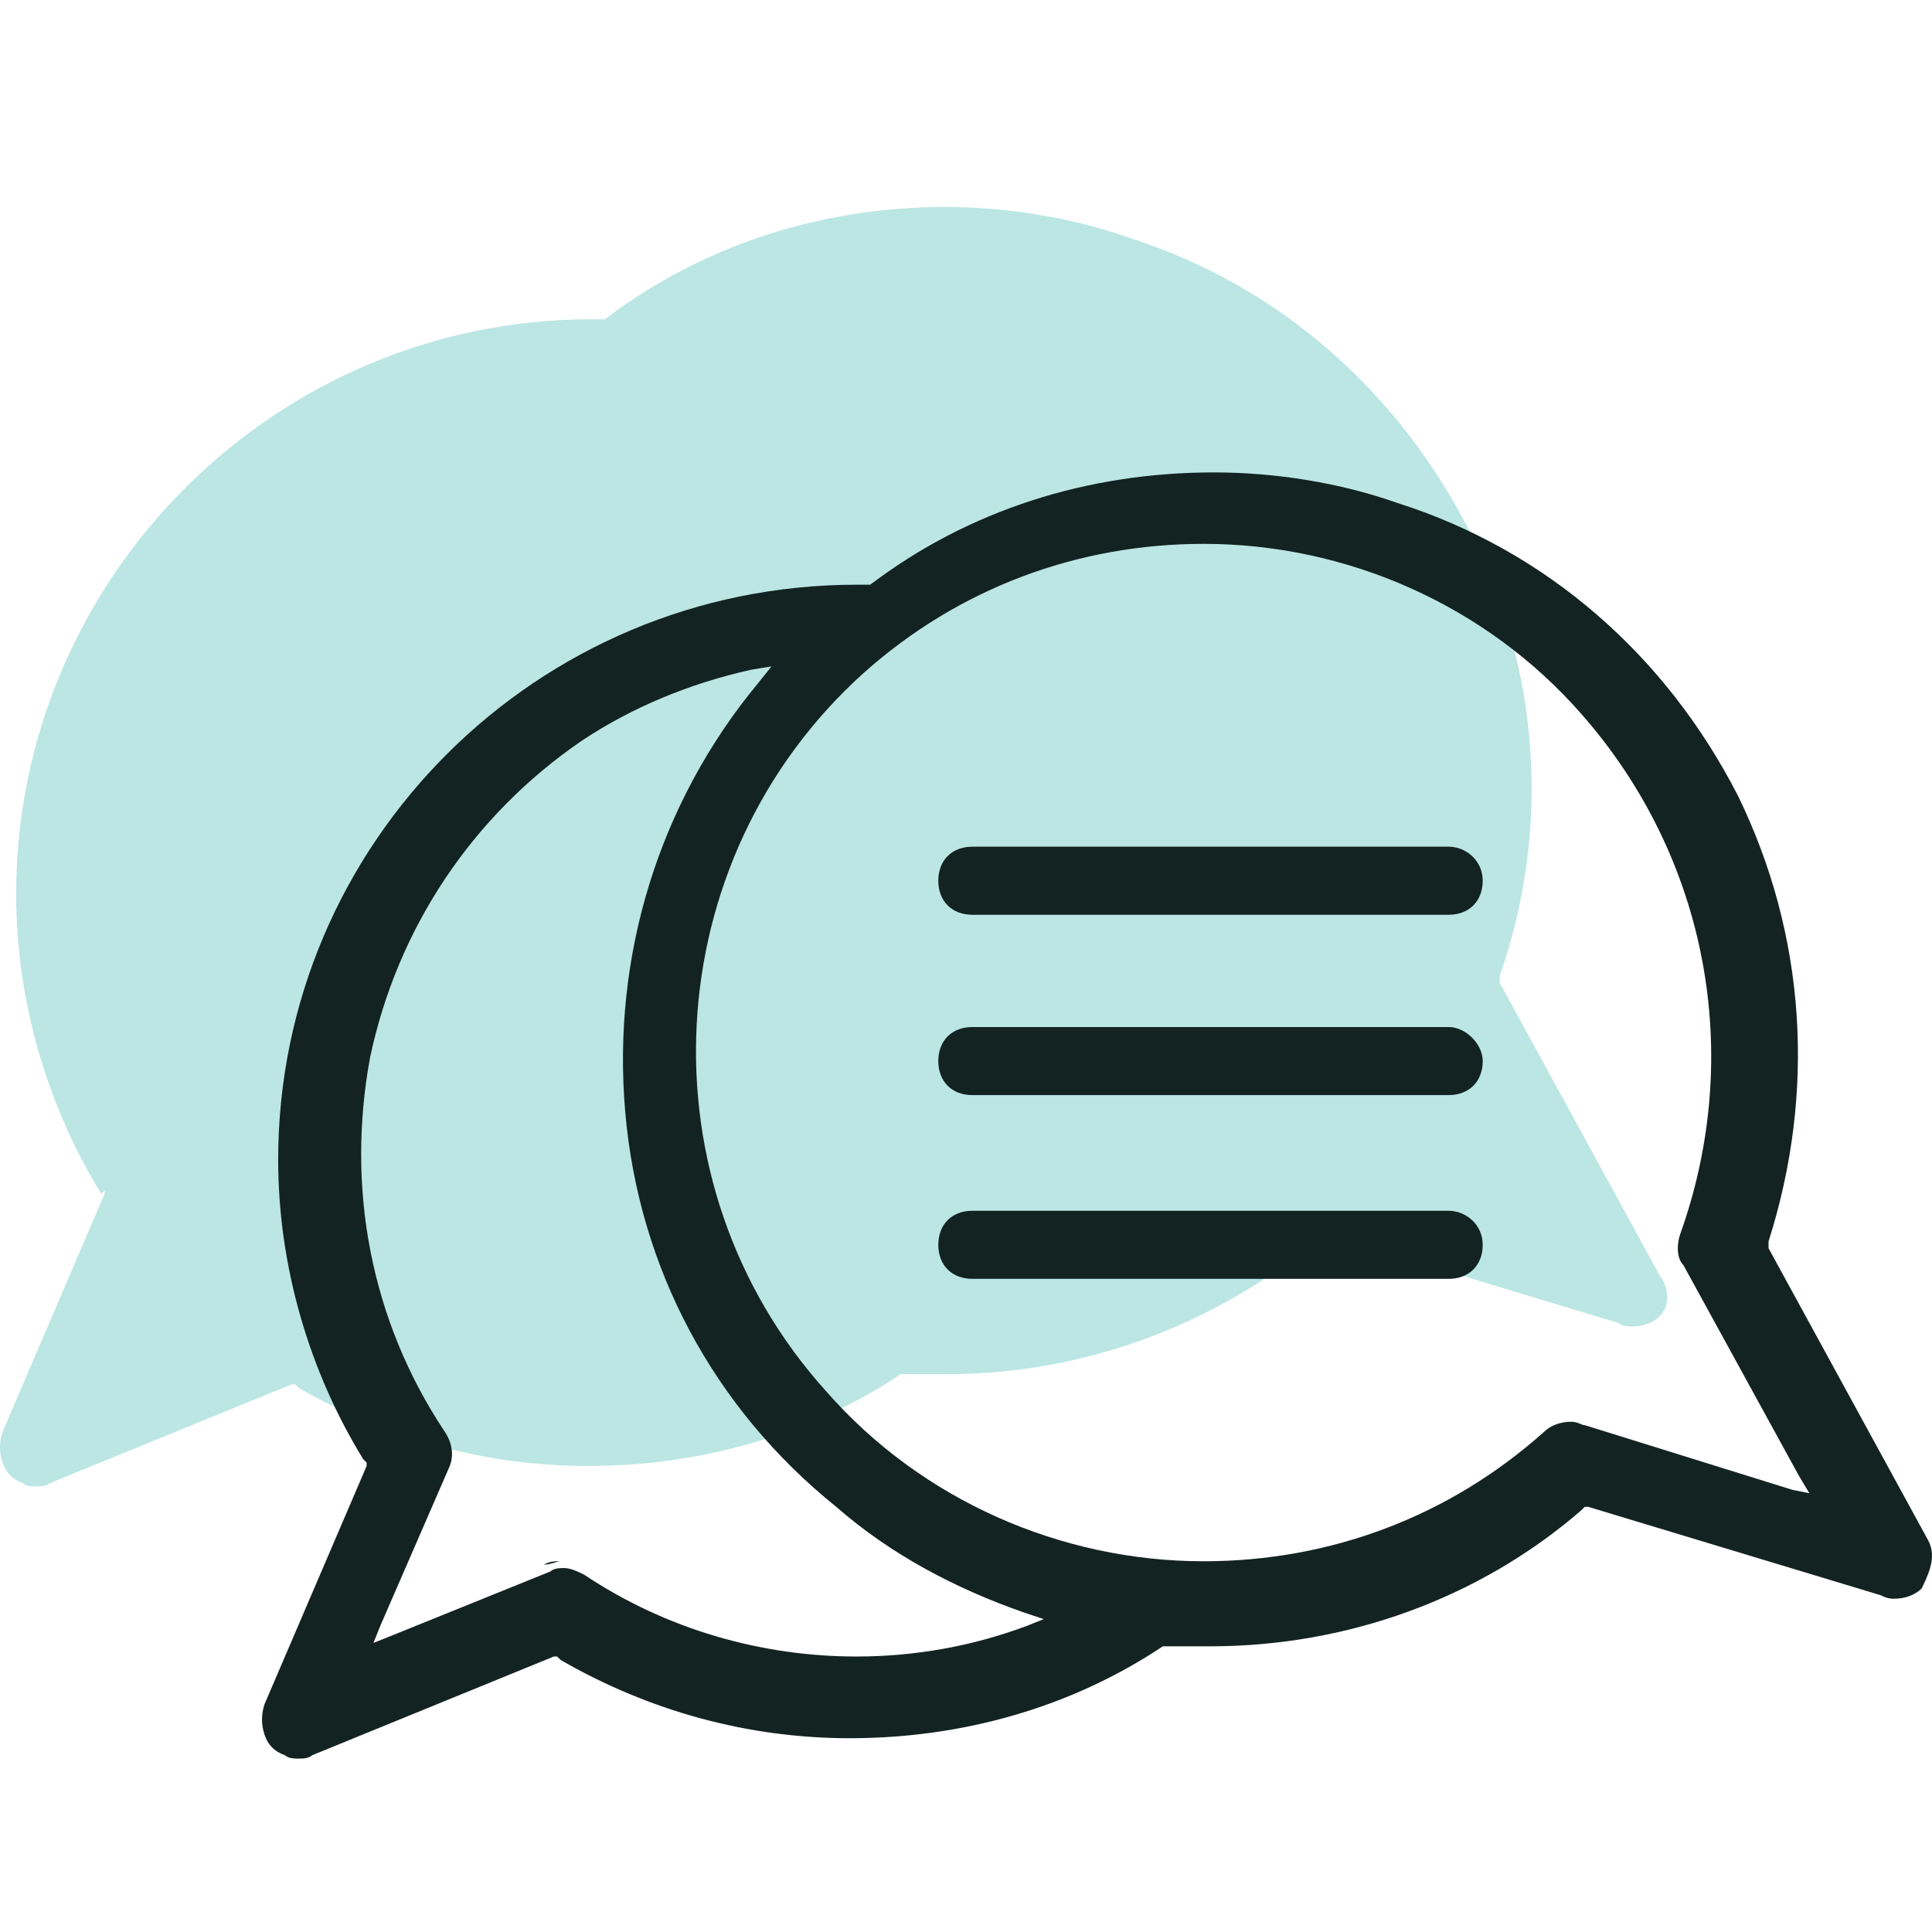 <svg width="56" height="56" viewBox="0 0 56 56" fill="none" xmlns="http://www.w3.org/2000/svg">
<g clip-path="url(#clip0_494_2480)">
<path d="M48.106 38.153C47.908 38.35 47.613 38.449 47.317 38.449C47.218 38.449 47.021 38.449 46.922 38.35L38.44 35.786H38.342L38.243 35.884C35.185 38.449 31.339 39.829 27.492 39.829H26.21H26.112C23.449 41.605 20.293 42.492 17.038 42.492C14.079 42.492 11.219 41.703 8.655 40.224L8.556 40.125H8.457L1.455 42.986C1.356 43.084 1.159 43.084 1.06 43.084C0.863 43.084 0.764 43.084 0.666 42.986C0.37 42.887 0.173 42.69 0.074 42.394C-0.025 42.098 -0.025 41.802 0.074 41.506L3.033 34.602V34.504L2.934 34.602C1.356 32.038 0.468 28.98 0.468 25.923C0.468 16.75 7.964 9.255 17.137 9.255H17.433H17.531C20.391 7.085 23.843 6 27.394 6C29.169 6 31.043 6.296 32.72 6.888C37.059 8.268 40.511 11.326 42.583 15.37C44.654 19.413 44.95 24.049 43.47 28.29V28.389V28.487L48.106 36.969C48.402 37.364 48.402 37.857 48.106 38.153Z" fill="#BBE6E3"/>
<path d="M16.249 45.254C16.052 45.254 15.953 45.254 15.756 45.352C15.871 45.352 15.987 45.319 16.082 45.291C16.15 45.271 16.208 45.254 16.249 45.254Z" fill="#132322"/>
<path d="M41.991 35.095H28.183C27.591 35.095 27.197 35.49 27.197 36.081C27.197 36.673 27.591 37.068 28.183 37.068H41.991C42.583 37.068 42.977 36.673 42.977 36.081C42.977 35.49 42.484 35.095 41.991 35.095Z" fill="#132322"/>
<path d="M41.991 24.542H28.183C27.591 24.542 27.197 24.936 27.197 25.528C27.197 26.12 27.591 26.515 28.183 26.515H41.991C42.583 26.515 42.977 26.12 42.977 25.528C42.977 24.936 42.484 24.542 41.991 24.542Z" fill="#132322"/>
<path d="M28.183 29.769H41.991C42.484 29.769 42.977 30.262 42.977 30.756C42.977 31.347 42.583 31.742 41.991 31.742H28.183C27.591 31.742 27.197 31.347 27.197 30.756C27.197 30.164 27.591 29.769 28.183 29.769Z" fill="#132322"/>
<path fill-rule="evenodd" clip-rule="evenodd" d="M55.897 44.662L51.262 36.18V35.983C52.642 31.643 52.347 27.106 50.374 23.062C48.303 19.019 44.851 15.961 40.511 14.581C38.835 13.989 36.961 13.693 35.185 13.693C31.536 13.693 28.084 14.778 25.224 16.948H24.829C15.558 16.948 8.063 24.443 8.063 33.616C8.063 36.673 8.95 39.731 10.528 42.295L10.627 42.394V42.492L7.668 49.396C7.57 49.692 7.57 49.988 7.668 50.284C7.767 50.58 7.964 50.777 8.26 50.876C8.359 50.974 8.556 50.974 8.654 50.974C8.753 50.974 8.95 50.974 9.049 50.876L16.052 48.015H16.15L16.249 48.114C18.813 49.593 21.673 50.383 24.632 50.383C27.887 50.383 31.043 49.495 33.706 47.719H35.087C39.032 47.719 42.878 46.339 45.837 43.774L45.936 43.676H46.035L54.517 46.24C54.714 46.339 54.812 46.339 54.911 46.339C55.207 46.339 55.503 46.24 55.7 46.043C55.996 45.451 56.094 45.056 55.897 44.662ZM29.761 47.128C28.183 47.719 26.506 48.015 24.829 48.015C22.068 48.015 19.306 47.226 16.939 45.648C16.742 45.55 16.545 45.451 16.348 45.451C16.249 45.451 16.052 45.451 15.953 45.55L11.317 47.424L10.824 47.621L11.022 47.128L12.994 42.591C13.191 42.196 13.093 41.802 12.896 41.506C10.726 38.251 10.035 34.405 10.726 30.657C11.515 26.909 13.684 23.654 16.841 21.485C18.32 20.498 19.997 19.808 21.772 19.413L22.364 19.315L21.969 19.808C19.109 23.26 17.728 27.698 18.123 32.235C18.517 36.772 20.687 40.816 24.238 43.676C25.816 45.056 27.69 46.043 29.662 46.733L30.254 46.931L29.761 47.128ZM51.952 43.183L45.936 41.309C45.895 41.309 45.854 41.292 45.806 41.272C45.739 41.244 45.657 41.21 45.541 41.21C45.245 41.21 44.95 41.309 44.752 41.506C41.991 43.972 38.539 45.254 34.889 45.254C30.747 45.254 26.703 43.478 23.942 40.322C18.517 34.306 19.01 24.936 25.027 19.512C27.788 17.046 31.24 15.764 34.889 15.764C39.032 15.764 43.076 17.539 45.837 20.695C49.486 24.838 50.571 30.558 48.697 35.785C48.599 36.081 48.599 36.476 48.796 36.673L52.149 42.788L52.445 43.281L51.952 43.183Z" fill="#132322"/>
</g>
<defs>
<clipPath id="clip0_494_2480">
<rect width="56" height="56" fill="white"/>
</clipPath>
</defs>
</svg>
